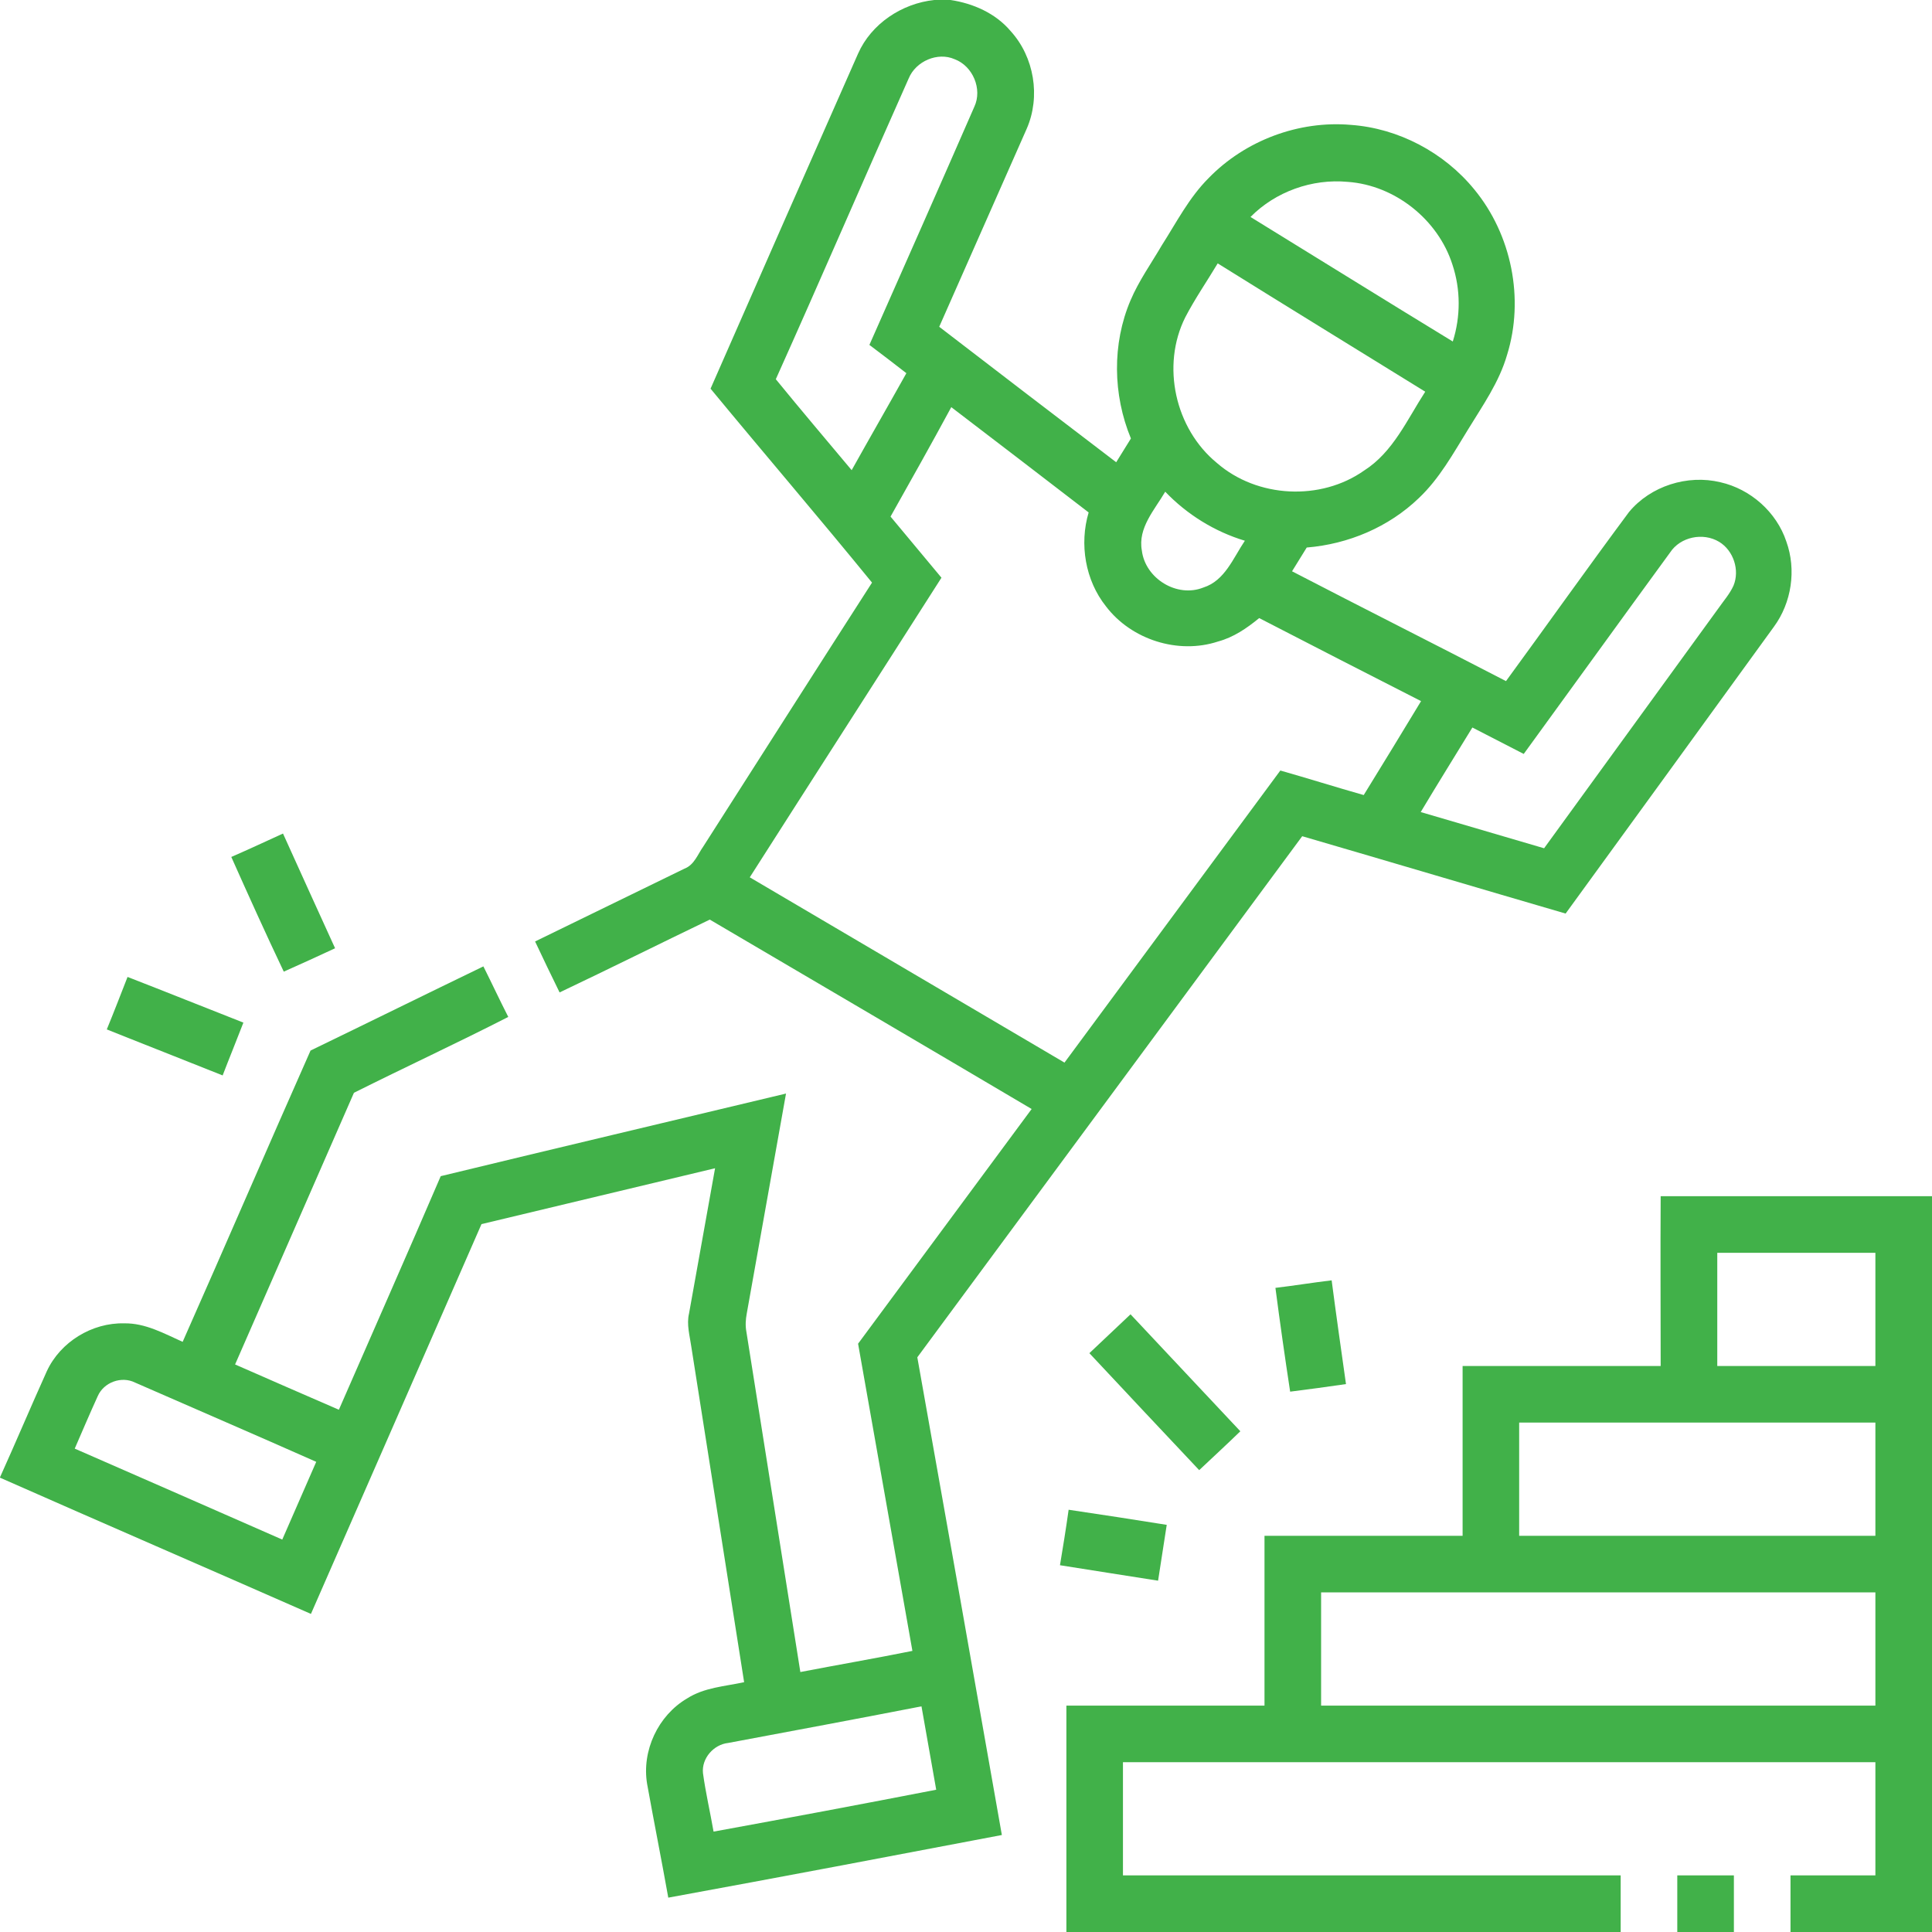 <svg width="50" height="50" viewBox="0 0 50 50" fill="none" xmlns="http://www.w3.org/2000/svg">
<path d="M24.18 0H24.6C25.186 0.088 25.762 0.342 26.152 0.801C26.768 1.475 26.934 2.5 26.572 3.33C25.82 5.039 25.059 6.748 24.307 8.457C25.83 9.629 27.363 10.801 28.887 11.963C29.014 11.758 29.141 11.553 29.268 11.348C28.799 10.215 28.779 8.896 29.258 7.773C29.473 7.266 29.795 6.816 30.068 6.348C30.449 5.752 30.771 5.117 31.279 4.609C32.227 3.633 33.613 3.115 34.961 3.232C36.191 3.32 37.373 3.945 38.154 4.902C39.121 6.074 39.453 7.734 39.004 9.18C38.799 9.893 38.369 10.498 37.988 11.123C37.607 11.738 37.256 12.383 36.719 12.891C35.938 13.643 34.893 14.082 33.818 14.17C33.691 14.375 33.565 14.58 33.438 14.785C35.283 15.742 37.129 16.67 38.975 17.627C40.039 16.172 41.084 14.697 42.158 13.252C42.715 12.578 43.672 12.275 44.522 12.48C45.303 12.656 45.977 13.252 46.23 14.014C46.494 14.746 46.367 15.596 45.908 16.221C44.111 18.701 42.315 21.172 40.518 23.643C38.242 22.979 35.977 22.305 33.701 21.641C30.381 26.133 27.061 30.635 23.74 35.127C24.473 39.248 25.205 43.369 25.928 47.49C23.057 48.037 20.176 48.584 17.295 49.111C17.119 48.125 16.924 47.148 16.748 46.172C16.602 45.312 17.031 44.395 17.783 43.955C18.223 43.672 18.76 43.643 19.258 43.535C18.799 40.645 18.35 37.744 17.891 34.853C17.852 34.57 17.764 34.277 17.832 33.994C18.057 32.744 18.281 31.484 18.506 30.234C16.494 30.713 14.473 31.201 12.461 31.68C10.996 35.039 9.521 38.398 8.047 41.768C5.361 40.586 2.676 39.424 0 38.242V38.232C0.41 37.324 0.801 36.397 1.211 35.488C1.562 34.727 2.383 34.228 3.213 34.248C3.76 34.238 4.248 34.512 4.727 34.727C5.84 32.217 6.924 29.697 8.037 27.188C9.531 26.465 11.016 25.732 12.51 25.01C12.725 25.439 12.93 25.879 13.154 26.318C11.836 26.992 10.488 27.617 9.16 28.281C8.135 30.625 7.109 32.969 6.084 35.312C6.973 35.703 7.871 36.094 8.77 36.484C9.648 34.473 10.537 32.461 11.406 30.439C14.385 29.717 17.363 29.014 20.342 28.301C20 30.195 19.668 32.1 19.326 33.994C19.297 34.15 19.287 34.307 19.316 34.463C19.785 37.402 20.244 40.332 20.713 43.272C21.68 43.086 22.646 42.92 23.613 42.725C23.145 40.078 22.676 37.422 22.207 34.775C23.701 32.754 25.205 30.723 26.699 28.701C23.926 27.061 21.143 25.43 18.369 23.799C17.07 24.424 15.781 25.068 14.482 25.684C14.268 25.244 14.053 24.805 13.848 24.365C15.137 23.74 16.426 23.105 17.715 22.48C17.969 22.383 18.057 22.109 18.203 21.904C19.658 19.629 21.104 17.354 22.568 15.078C21.191 13.389 19.775 11.738 18.389 10.059C19.658 7.168 20.928 4.277 22.207 1.387C22.549 0.615 23.34 0.088 24.18 0ZM23.516 2.031C22.363 4.619 21.24 7.227 20.078 9.814C20.723 10.605 21.387 11.387 22.041 12.168C22.51 11.328 22.988 10.498 23.457 9.658C23.145 9.414 22.822 9.17 22.5 8.926C23.408 6.875 24.316 4.824 25.215 2.764C25.43 2.305 25.176 1.709 24.707 1.533C24.268 1.338 23.701 1.582 23.516 2.031ZM32.363 5.615C34.111 6.689 35.85 7.773 37.598 8.838C37.803 8.193 37.803 7.49 37.588 6.846C37.217 5.684 36.103 4.795 34.883 4.707C33.955 4.619 33.008 4.961 32.363 5.615ZM30.674 8.213C30.049 9.463 30.41 11.094 31.494 11.982C32.539 12.891 34.18 12.969 35.303 12.178C36.055 11.699 36.416 10.859 36.885 10.137C35.098 9.033 33.301 7.93 31.514 6.816C31.24 7.275 30.928 7.725 30.674 8.213ZM23.047 13.369C23.486 13.896 23.926 14.424 24.365 14.951C22.715 17.539 21.055 20.117 19.404 22.705C22.119 24.307 24.834 25.898 27.549 27.5C29.414 24.98 31.27 22.461 33.135 19.941C33.857 20.146 34.57 20.371 35.293 20.576C35.791 19.766 36.289 18.955 36.777 18.145C35.381 17.432 33.984 16.719 32.588 15.996C32.266 16.26 31.924 16.494 31.523 16.602C30.488 16.943 29.277 16.553 28.623 15.693C28.086 15.02 27.93 14.082 28.174 13.262C26.992 12.354 25.811 11.445 24.619 10.537C24.102 11.494 23.574 12.432 23.047 13.369ZM29.551 14.248C29.639 14.971 30.459 15.479 31.143 15.205C31.699 15.029 31.914 14.443 32.217 13.994C31.436 13.76 30.713 13.31 30.156 12.725C29.883 13.193 29.443 13.662 29.551 14.248ZM43.223 14.297C41.953 16.035 40.693 17.783 39.434 19.512C38.994 19.287 38.545 19.053 38.105 18.828C37.656 19.561 37.207 20.283 36.768 21.016C37.832 21.328 38.897 21.641 39.961 21.953C41.465 19.883 42.969 17.812 44.473 15.742C44.609 15.547 44.766 15.371 44.863 15.156C45.029 14.756 44.863 14.248 44.492 14.023C44.072 13.77 43.486 13.896 43.223 14.297ZM2.529 36.133C2.324 36.582 2.129 37.041 1.934 37.49C3.721 38.272 5.508 39.053 7.305 39.844C7.598 39.17 7.891 38.506 8.184 37.832C6.621 37.139 5.059 36.465 3.496 35.781C3.145 35.605 2.686 35.772 2.529 36.133ZM18.848 45.107C18.467 45.147 18.154 45.508 18.193 45.889C18.262 46.397 18.379 46.895 18.467 47.402C20.391 47.051 22.314 46.69 24.229 46.318C24.102 45.596 23.975 44.883 23.848 44.16C22.188 44.482 20.518 44.795 18.848 45.107Z" fill="#41B149"/>
<path d="M5.986 22.178C6.436 21.982 6.875 21.777 7.324 21.572C7.773 22.568 8.223 23.555 8.672 24.541C8.232 24.746 7.783 24.951 7.344 25.146C6.875 24.16 6.426 23.164 5.986 22.178Z" fill="#41B149"/>
<path d="M2.764 26.641C2.949 26.191 3.125 25.732 3.301 25.283C4.307 25.674 5.303 26.074 6.299 26.465C6.123 26.924 5.938 27.373 5.762 27.832C4.766 27.432 3.76 27.041 2.764 26.641Z" fill="#41B149"/>
<path d="M42.978 30.957C45.322 30.957 47.656 30.957 50 30.957V50H46.338C46.338 49.512 46.338 49.023 46.338 48.535C47.07 48.535 47.803 48.535 48.535 48.535C48.535 47.559 48.535 46.582 48.535 45.605C42.041 45.605 35.557 45.605 29.062 45.605C29.062 46.582 29.062 47.559 29.062 48.535C33.359 48.535 37.656 48.535 41.943 48.535C41.943 49.023 41.943 49.512 41.943 50H27.598C27.598 48.047 27.598 46.094 27.598 44.141C29.307 44.141 31.016 44.141 32.725 44.141C32.725 42.676 32.725 41.211 32.725 39.746C34.434 39.746 36.143 39.746 37.852 39.746C37.852 38.281 37.852 36.816 37.852 35.352C39.56 35.352 41.27 35.352 42.978 35.352C42.978 33.887 42.969 32.422 42.978 30.957ZM44.443 32.422C44.443 33.398 44.443 34.375 44.443 35.352C45.81 35.352 47.168 35.352 48.535 35.352C48.535 34.375 48.535 33.398 48.535 32.422C47.168 32.422 45.801 32.422 44.443 32.422ZM39.316 36.816C39.316 37.793 39.316 38.77 39.316 39.746C42.393 39.746 45.459 39.746 48.535 39.746C48.535 38.77 48.535 37.793 48.535 36.816C45.459 36.816 42.383 36.816 39.316 36.816ZM34.19 41.211C34.19 42.188 34.19 43.164 34.19 44.141C38.975 44.141 43.75 44.141 48.535 44.141C48.535 43.164 48.535 42.188 48.535 41.211C43.75 41.211 38.965 41.211 34.19 41.211Z" fill="#41B149"/>
<path d="M33.008 33.33C33.496 33.272 33.975 33.193 34.463 33.135C34.58 34.033 34.707 34.922 34.834 35.82C34.355 35.889 33.867 35.957 33.389 36.016C33.252 35.117 33.125 34.228 33.008 33.33Z" fill="#41B149"/>
<path d="M28.193 35.02C28.545 34.688 28.906 34.346 29.258 34.014C30.205 35.02 31.152 36.035 32.1 37.041C31.748 37.383 31.387 37.715 31.035 38.047C30.088 37.041 29.141 36.035 28.193 35.02Z" fill="#41B149"/>
<path d="M27.656 39.072C28.506 39.199 29.346 39.326 30.195 39.463C30.117 39.941 30.049 40.43 29.971 40.908C29.121 40.772 28.281 40.645 27.432 40.508C27.51 40.039 27.588 39.56 27.656 39.072Z" fill="#41B149"/>
<path d="M43.408 48.535C43.897 48.535 44.385 48.535 44.873 48.535C44.873 49.023 44.873 49.512 44.873 50H43.408C43.408 49.512 43.408 49.023 43.408 48.535Z" fill="#41B149"/>
</svg>
